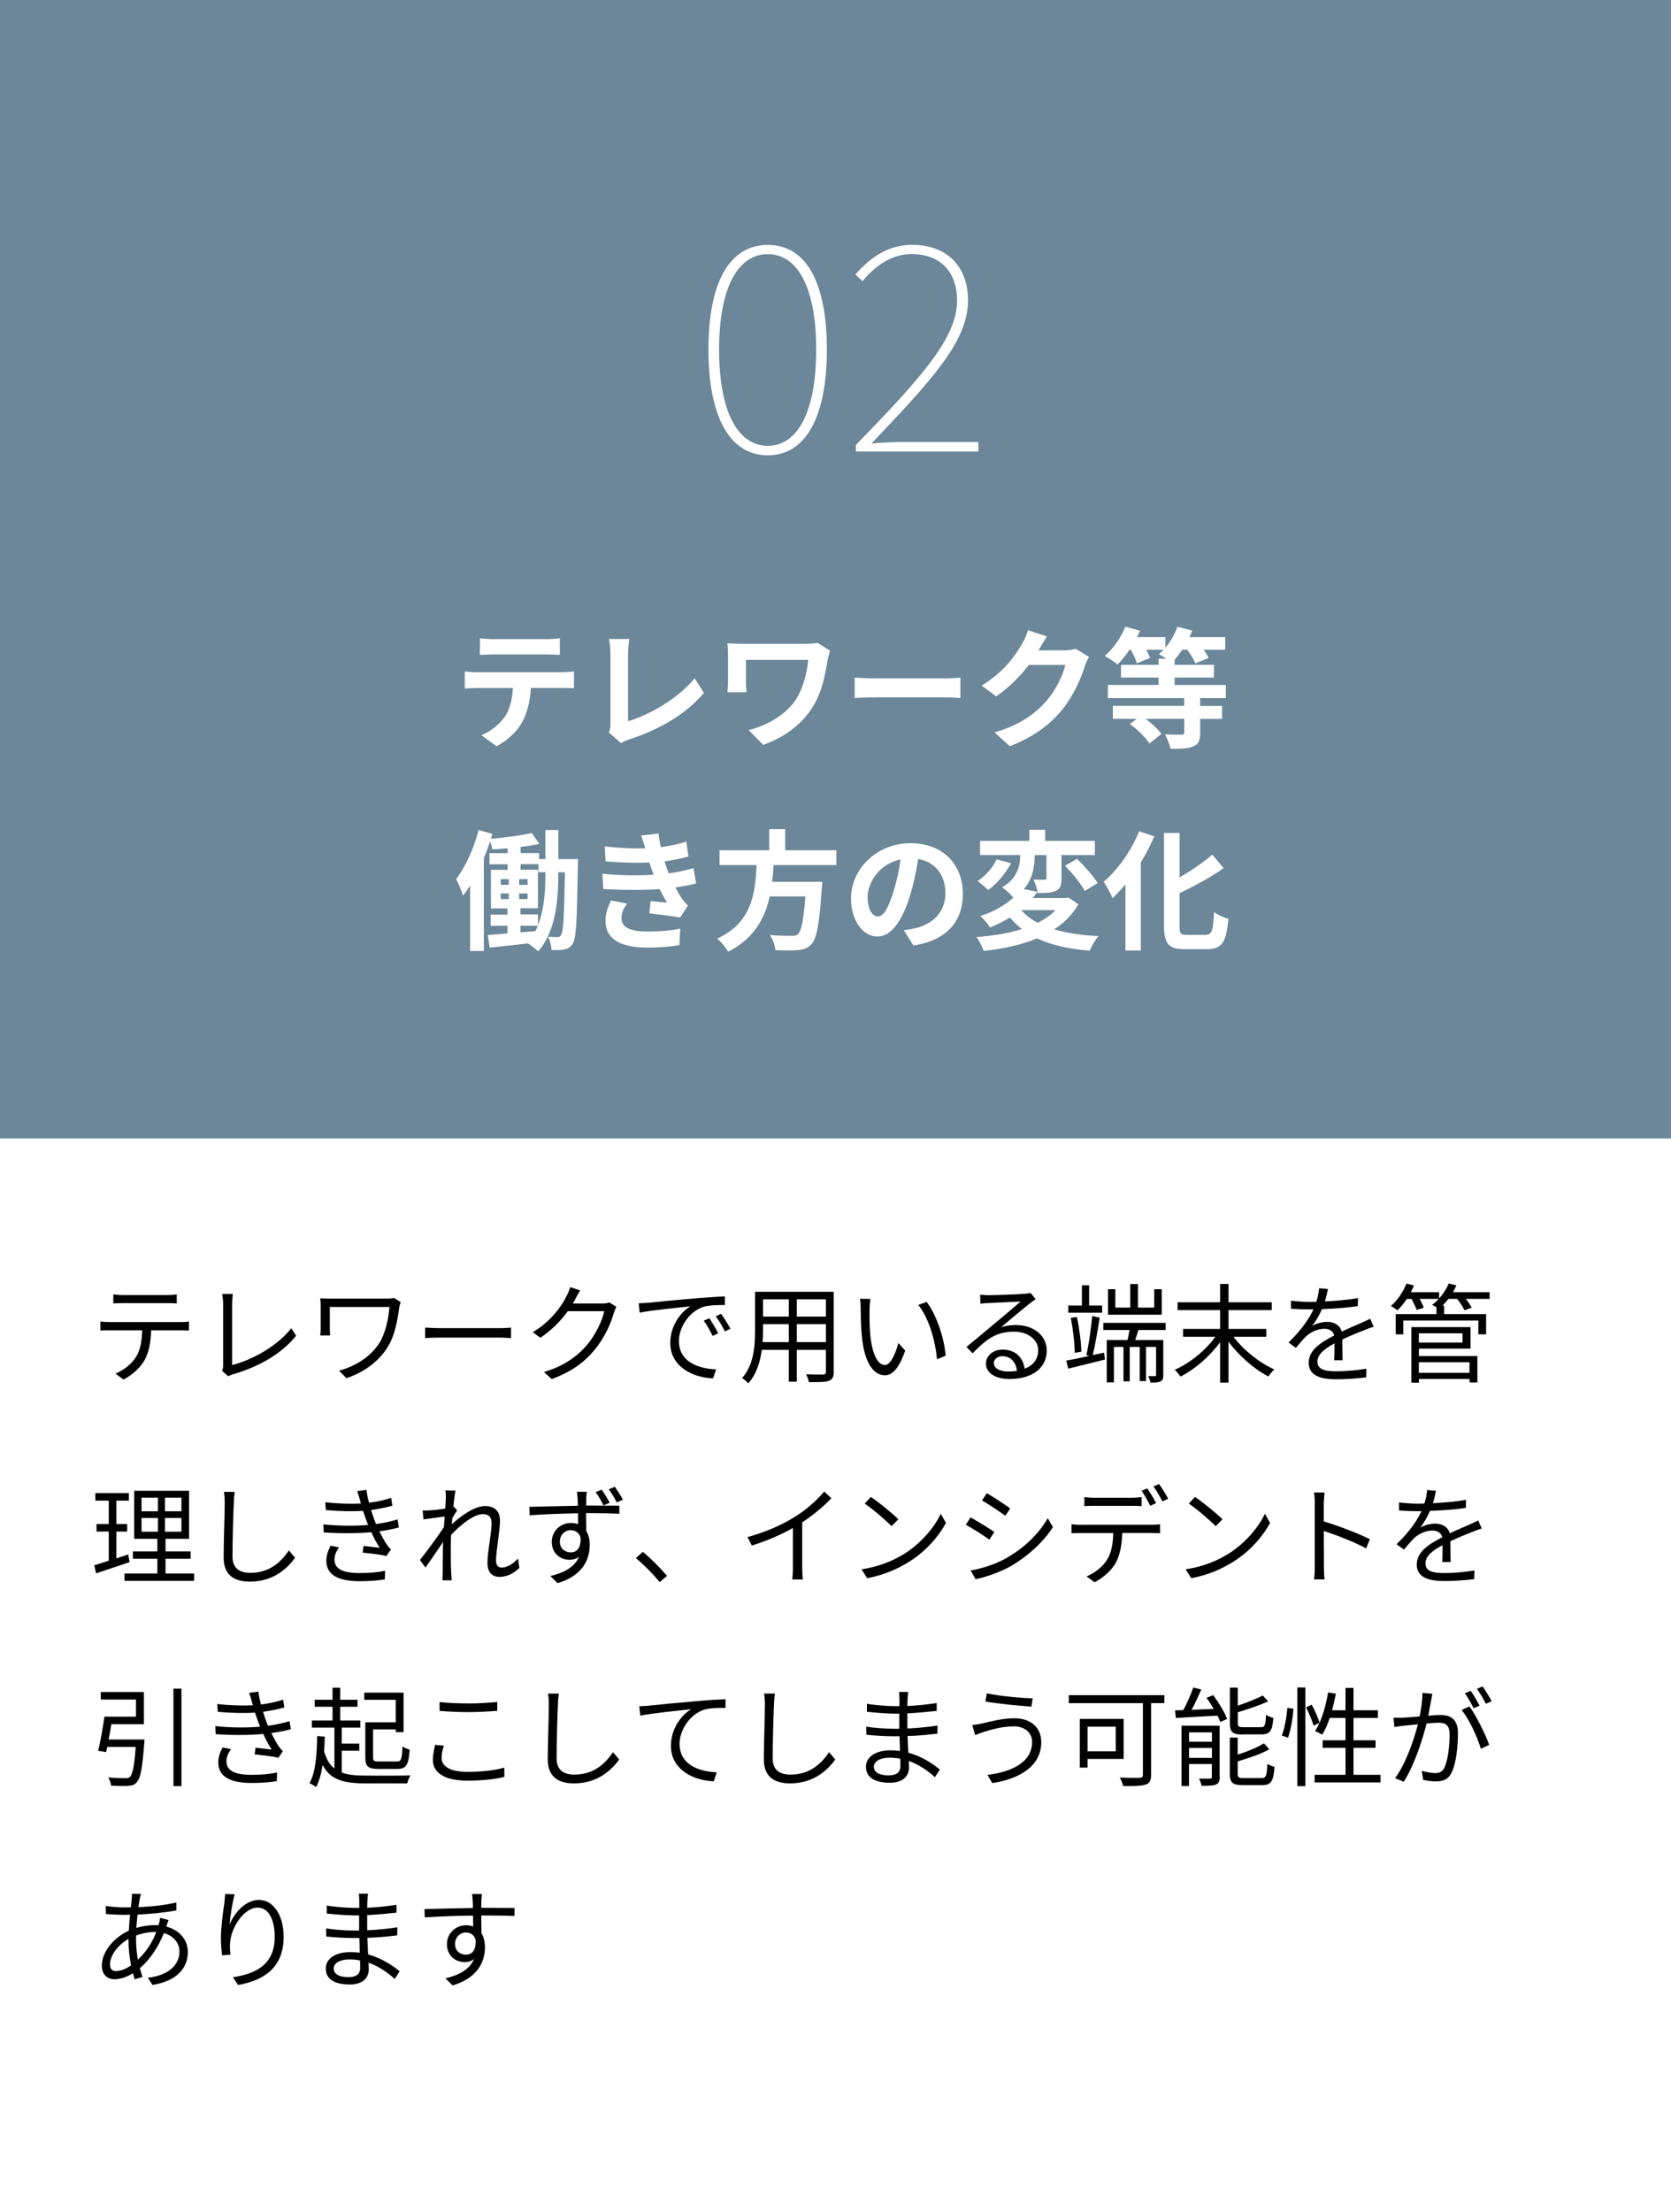 <?xml version="1.0" encoding="UTF-8"?>
<svg id="f" data-name="課題１~４" xmlns="http://www.w3.org/2000/svg" width="232" height="307" viewBox="0 0 232 307">
  <rect x="0" y="0" width="232" height="307" fill="#333333" stroke="none"/>
  <defs>
    <style>
      .r {
        fill: #fff;
      }

      .s {
        fill: #6b8799;
      }

      .t {
        fill: #dfe9f4;
      }
    </style>
  </defs>
  <polygon class="t" points="1079.55 -126.15 -600.45 -126.15 -600.45 395.85 205.96 395.85 247.55 448.85 285.21 395.85 1079.55 395.85 1079.55 -126.15"/>
  <rect class="s" x="0" y="-.72" width="232" height="159"/>
  <rect class="r" y="158" width="232" height="151"/>
  <g>
    <path class="r" d="m66.26,93.29h11.79c.38,0,1.17-.04,1.64-.11v2.34c-.45-.04-1.13-.05-1.64-.05h-4.34c-.11,1.85-.5,3.37-1.15,4.63-.63,1.24-2.02,2.65-3.62,3.46l-2.11-1.53c1.28-.49,2.54-1.53,3.26-2.57.74-1.12,1.04-2.47,1.12-3.98h-4.95c-.54,0-1.22.04-1.73.07v-2.36c.54.05,1.17.11,1.73.11Zm2.29-4.59h7.24c.61,0,1.33-.04,1.94-.13v2.32c-.61-.04-1.31-.07-1.94-.07h-7.22c-.63,0-1.39.04-1.94.07v-2.32c.59.09,1.33.13,1.93.13Z"/>
    <path class="r" d="m84.75,100.49v-9.76c0-.68-.09-1.53-.2-2.05h2.83c-.11.7-.18,1.35-.18,2.05v9.36c2.93-.85,6.95-3.15,9.25-5.96l1.28,2.03c-2.47,2.95-6.19,5.1-10.44,6.48-.25.09-.65.22-1.06.49l-1.71-1.48c.22-.45.23-.76.23-1.17Z"/>
    <path class="r" d="m114.92,91.52c-.32,1.89-.74,4.5-2.14,6.68-1.49,2.36-3.94,4.16-6.82,5.17l-2.02-2.05c2.43-.59,5.2-2.09,6.63-4.34.9-1.46,1.46-3.46,1.64-5.4h-8.64v3.01c0,.27.02.92.07,1.48h-2.65c.05-.56.09-.99.09-1.48v-3.8c0-.49-.04-1.04-.09-1.51.58.04,1.37.07,2.21.07h8.61c.61,0,1.22-.04,1.71-.13l1.73,1.1c-.11.27-.27.95-.32,1.21Z"/>
    <path class="r" d="m121.56,94.15h9.67c.85,0,1.64-.07,2.11-.11v2.83c-.43-.02-1.35-.09-2.11-.09h-9.67c-1.03,0-2.23.04-2.9.09v-2.83c.65.05,1.96.11,2.9.11Z"/>
    <path class="r" d="m144.22,90.17s-.04.05-.05.09h3.62c.56,0,1.15-.09,1.57-.22l1.84,1.13c-.2.34-.45.85-.59,1.3-.49,1.6-1.51,4-3.13,6.01-1.71,2.09-3.89,3.74-7.27,5.08l-2.12-1.91c3.69-1.1,5.69-2.66,7.26-4.45,1.22-1.4,2.27-3.56,2.56-4.92h-5.06c-1.21,1.57-2.77,3.15-4.54,4.36l-2.02-1.49c3.15-1.93,4.72-4.25,5.62-5.8.27-.45.65-1.28.81-1.89l2.63.86c-.41.63-.88,1.44-1.1,1.84Z"/>
    <path class="r" d="m166.63,96.89v1.08h3.04v1.8h-3.04v1.94c0,1.06-.22,1.57-.99,1.89-.76.31-1.78.32-3.12.32-.12-.61-.49-1.44-.77-2,.92.04,2,.04,2.29.04s.38-.07.38-.29v-1.91h-5.35c.87.65,1.73,1.46,2.18,2.09l-1.66,1.33c-.5-.81-1.67-1.93-2.72-2.7l.95-.72h-3.31v-1.8h9.9v-1.08h-10.59v-1.82h7.04v-1.03h-5.22v-1.76h5.22v-.86h1.08c-.38-.23-.77-.49-1.04-.63.23-.18.45-.4.65-.61h-2.41c.23.41.43.83.54,1.13l-1.84.76c-.12-.5-.49-1.24-.83-1.89h-.18c-.54.79-1.13,1.5-1.67,2.05-.41-.34-1.3-.94-1.78-1.19,1.17-.97,2.23-2.52,2.86-4.05l2.05.54c-.13.31-.27.59-.43.9h3.94v1.46c.72-.83,1.31-1.87,1.67-2.9l2.05.52c-.09.29-.23.61-.38.92h4.97v1.75h-2.99c.29.41.54.83.68,1.13l-1.84.77c-.2-.5-.65-1.26-1.12-1.91h-.7c-.34.52-.68.99-1.06,1.39v.72h5.46v1.76h-5.46v1.03h7.11v1.82h-3.58Z"/>
    <path class="r" d="m80.25,119.22s-.02.63-.02.88c-.13,7.49-.2,10.1-.72,10.86-.32.52-.67.7-1.17.81-.43.09-1.08.09-1.76.07-.04-.54-.2-1.33-.49-1.85.54.05,1.01.07,1.3.07.23,0,.38-.07.52-.32.31-.47.42-2.59.52-8.68h-.92v.36c0,3.4-.32,7.78-2.79,10.61-.31-.32-.97-.83-1.42-1.1-1.91.23-3.8.41-5.31.58l-.27-1.75c.77-.05,1.71-.13,2.74-.22v-1.06h-2.34v-1.55h2.34v-.86h-2.3v-5.35h2.32v-.77h-2.52v-1.55h2.52v-.67c-.72.07-1.44.11-2.12.14-.05-.31-.18-.72-.32-1.1-.25.77-.54,1.57-.86,2.32v12.89h-1.91v-9.09c-.32.52-.65.99-.99,1.42-.14-.52-.63-1.75-.96-2.3,1.3-1.69,2.47-4.25,3.13-6.82l1.91.54c-.07.22-.13.45-.2.68,1.96-.18,4.23-.47,5.67-.81l1.04,1.51c-.78.18-1.68.32-2.59.43v.85h2.56v.83h.88v-4.03h1.8v4.03h2.74Zm-10.73,3.58h1.12v-.79h-1.12v.79Zm0,1.98h1.12v-.79h-1.12v.79Zm3.73-1.98v-.79h-1.17v.79h1.17Zm0,1.98v-.79h-1.17v.79h1.17Zm2.47-3.73h-.96v-1.12h-2.48v.77h2.41v5.35h-2.43v.86h2.43v1.49c.9-2.27,1.03-4.92,1.03-7v-.36Zm-3.46,8.34l2.07-.16c.13-.25.23-.5.34-.76h-2.41v.92Z"/>
    <path class="r" d="m90.74,121.38c-.09-.22-.16-.43-.23-.63-.14-.41-.25-.76-.36-1.06-1.69.09-3.8.05-6.07-.16l-.13-2.07c2.14.25,3.98.32,5.64.27-.18-.58-.36-1.15-.58-1.78l2.41-.27c.09.65.2,1.28.32,1.89,1.24-.16,2.39-.41,3.55-.77l.29,2.07c-.99.27-2.12.5-3.31.67.09.29.18.58.27.85.09.25.2.52.31.81,1.48-.18,2.56-.49,3.44-.72l.36,2.12c-.83.22-1.8.41-2.88.56.31.58.61,1.13.94,1.6.23.34.49.61.81.92l-1.1,1.66c-1.01-.2-2.95-.43-4.27-.58l.18-1.71c.76.07,1.73.16,2.27.22-.38-.63-.72-1.26-1.01-1.87-2.21.14-5.11.14-7.83-.02l-.13-2.12c2.68.25,5.11.27,7.11.14Zm-4.45,6.03c0,1.33,1.26,1.87,3.64,1.87,1.71,0,3.24-.14,4.52-.4l-.13,2.29c-1.26.22-2.9.34-4.38.34-3.6,0-5.83-1.06-5.87-3.64-.04-1.15.36-2.03.77-2.9l2.23.43c-.43.59-.79,1.22-.79,2Z"/>
    <path class="r" d="m107.41,120.04c-.05.77-.11,1.57-.2,2.34h6.95s-.02.65-.07.94c-.32,4.9-.7,6.91-1.42,7.71-.54.58-1.1.76-1.94.83-.67.07-1.87.05-3.08,0-.04-.61-.36-1.49-.76-2.11,1.24.13,2.5.13,3.03.13.4,0,.65-.04.86-.23.47-.4.79-1.96,1.04-5.24h-4.95c-.68,3.04-2.18,5.85-5.78,7.67-.31-.59-.96-1.35-1.51-1.82,4.86-2.25,5.28-6.36,5.47-10.21h-5.15v-2.05h6.9v-2.93h2.21v2.93h7.11v2.05h-8.71Z"/>
    <path class="r" d="m126.83,131.23l-1.35-2.14c.68-.07,1.19-.18,1.67-.29,2.3-.54,4.11-2.2,4.11-4.83,0-2.48-1.35-4.34-3.78-4.75-.25,1.53-.56,3.19-1.08,4.88-1.08,3.64-2.63,5.87-4.59,5.87s-3.66-2.2-3.66-5.24c0-4.16,3.6-7.71,8.26-7.71s7.27,3.1,7.27,7.02-2.32,6.48-6.86,7.18Zm-4.95-4.03c.76,0,1.46-1.13,2.2-3.57.41-1.33.76-2.86.95-4.36-2.97.61-4.57,3.24-4.57,5.22,0,1.82.72,2.7,1.42,2.7Z"/>
    <path class="r" d="m149.73,125.48c-.81,1.44-1.96,2.59-3.37,3.49,1.73.52,3.8.83,6.16.94-.45.5-.97,1.42-1.24,2.02-2.92-.23-5.33-.77-7.29-1.71-2.2.92-4.75,1.46-7.42,1.76-.16-.54-.63-1.46-1.01-1.93,2.3-.18,4.47-.52,6.32-1.12-.61-.47-1.17-1.01-1.67-1.6-.81.5-1.73.97-2.77,1.39-.27-.5-.9-1.26-1.35-1.58,2.03-.68,3.55-1.58,4.59-2.56-.32-.45-1.06-1.12-1.53-1.44,2.2-1.3,2.48-3.1,2.5-4.48h-5.58v-1.96h6.84v-1.55h2.2v1.55h6.9v1.96h-4.63v3.24c0,.9-.14,1.42-.76,1.73-.63.29-1.46.31-2.54.31-.07-.56-.34-1.35-.59-1.87.63.02,1.33.02,1.53.02.22,0,.27-.05.27-.23v-3.19h-1.64c0,1.44-.2,3.22-1.5,4.72l1.89.38c-.21.29-.43.58-.67.86h4.59l.38-.07,1.39.94Zm-9.36-5.69c-.74,1.4-1.93,2.84-3.17,3.73-.4-.4-1.08-.97-1.48-1.24,1.12-.72,2.18-1.94,2.65-3.02l2,.54Zm1.42,6.52c.61.7,1.37,1.28,2.3,1.76.95-.49,1.78-1.06,2.45-1.76h-4.75Zm7.74-7.13c1.03,1.01,2.29,2.41,2.86,3.37l-1.78,1.1c-.5-.97-1.73-2.45-2.74-3.51l1.66-.95Z"/>
    <path class="r" d="m160.26,116.06c-.52,1.22-1.15,2.45-1.87,3.64v12.21h-2.14v-9.18c-.58.7-1.19,1.35-1.78,1.91-.23-.54-.85-1.73-1.24-2.27,1.95-1.64,3.84-4.29,4.92-7l2.12.7Zm7.15,13.67c.86,0,1.01-.61,1.15-3.15.5.38,1.4.79,1.98.92-.25,3.1-.81,4.23-2.93,4.23h-3.08c-2.27,0-2.92-.72-2.92-3.26v-12.87h2.16v6.16c1.69-.97,3.35-2.12,4.54-3.15l1.58,1.87c-1.78,1.26-4.02,2.47-6.12,3.48v4.54c0,1.06.13,1.24.99,1.24h2.65Z"/>
  </g>
  <g>
    <path d="m15.23,183.48h9.83c.32,0,.81-.01,1.17-.08v1.25c-.33-.01-.81-.03-1.17-.03h-4.08c-.04,1.62-.29,2.99-.88,4.09-.54,1.01-1.68,2.08-2.96,2.75l-1.11-.83c1.17-.48,2.25-1.35,2.84-2.29.66-1.05.82-2.31.87-3.72h-4.5c-.45,0-.88,0-1.3.03v-1.25c.42.04.84.08,1.3.08Zm1.85-3.75h6.07c.42,0,.96-.03,1.39-.09v1.25c-.43-.03-.96-.04-1.39-.04h-6.06c-.5,0-.99.01-1.36.04v-1.25c.42.04.87.09,1.35.09Z"/>
    <path d="m30.98,189.52v-8.58c0-.39-.07-1.06-.13-1.36h1.48c-.06.38-.1.93-.1,1.36v8.5c2.87-.72,6.34-2.7,8.21-5.11l.67,1.05c-1.95,2.42-5.04,4.27-8.78,5.35-.16.04-.39.12-.63.27l-.87-.75c.1-.24.15-.44.15-.74Z"/>
    <path d="m55.44,181.44c-.27,1.77-.58,3.9-1.67,5.59-1.21,1.92-3.27,3.45-5.68,4.23l-1.02-1.04c2.21-.58,4.35-1.89,5.58-3.81.85-1.33,1.27-3.25,1.42-5.03h-8.28v3c0,.22.02.6.04.96h-1.37c.04-.36.06-.67.06-.96v-3.2c0-.34-.02-.67-.06-1,.41.03.96.04,1.61.04h7.69c.33,0,.69-.03.95-.09l.92.58c-.06.15-.17.56-.2.71Z"/>
    <path d="m61.11,184.32h8.22c.75,0,1.29-.04,1.62-.08v1.47c-.3-.02-.93-.08-1.6-.08h-8.24c-.82,0-1.62.03-2.08.08v-1.47c.45.03,1.24.08,2.08.08Z"/>
    <path d="m79.89,180.27c-.1.21-.22.42-.36.63h4.07c.41,0,.74-.04.98-.15l1,.61c-.12.21-.27.56-.34.79-.41,1.52-1.33,3.54-2.67,5.16-1.36,1.67-3.15,3.04-5.97,4.08l-1.08-.98c2.75-.81,4.62-2.17,5.98-3.76,1.17-1.38,2.09-3.31,2.4-4.68h-5.07c-.91,1.26-2.17,2.59-3.81,3.69l-1.04-.78c2.58-1.54,4.06-3.72,4.71-5.07.15-.25.38-.79.46-1.18l1.4.45c-.25.39-.52.9-.66,1.18Z"/>
    <path d="m90.02,180.8c.97-.11,3.81-.39,6.57-.62,1.63-.13,3.04-.22,4.05-.27v1.2c-.86,0-2.18.02-2.94.24-2.13.69-3.44,2.97-3.44,4.75,0,2.92,2.73,3.85,5.17,3.94l-.43,1.25c-2.78-.1-5.94-1.59-5.94-4.93,0-2.34,1.42-4.25,2.8-5.07-1.61.18-5.43.54-7.05.88l-.13-1.3c.57-.02,1.05-.05,1.34-.08Zm9.69,4.24l-.77.36c-.34-.72-.78-1.5-1.23-2.12l.77-.33c.35.5.92,1.43,1.23,2.08Zm1.71-.64l-.78.38c-.36-.74-.79-1.47-1.26-2.1l.73-.35c.36.5.96,1.41,1.3,2.07Z"/>
    <path d="m115.76,190.38c0,.72-.19,1.05-.67,1.25-.51.18-1.38.2-2.79.18-.04-.3-.22-.78-.38-1.08,1.05.04,2.07.03,2.34.03.3-.01.41-.1.41-.39v-3.04h-4.04v4.42h-1.11v-4.42h-3.75c-.23,1.67-.74,3.38-1.88,4.65-.17-.22-.62-.6-.86-.73,1.65-1.86,1.8-4.5,1.8-6.58v-5.4h10.92v11.13Zm-6.24-4.12v-2.49h-3.58v.88c0,.5-.01,1.05-.06,1.61h3.64Zm-3.58-5.94v2.4h3.58v-2.4h-3.58Zm8.73,0h-4.04v2.4h4.04v-2.4Zm0,5.94v-2.49h-4.04v2.49h4.04Z"/>
    <path d="m120.73,181.72c-.02.95,0,2.31.1,3.55.24,2.5.97,4.17,2.04,4.17.76,0,1.47-1.56,1.86-3.06l.95,1.06c-.9,2.55-1.81,3.42-2.82,3.42-1.42,0-2.79-1.41-3.19-5.29-.14-1.3-.17-3.13-.17-4,0-.34-.02-.97-.11-1.33l1.46.03c-.06.36-.12,1.07-.12,1.46Zm10.57,6.42l-1.2.5c-.27-2.71-1.17-5.79-2.61-7.54l1.17-.41c1.34,1.74,2.42,4.92,2.64,7.46Z"/>
    <path d="m137.13,179.75c.78,0,4.35-.12,5.15-.2.45-.03.66-.08.81-.12l.69.87c-.27.2-.57.39-.84.62-.75.57-2.79,2.31-3.96,3.28.69-.24,1.41-.31,2.08-.31,2.49,0,4.27,1.5,4.27,3.52,0,2.42-1.98,3.97-5.16,3.97-2.04,0-3.28-.88-3.28-2.13,0-1.03.91-1.95,2.31-1.95,1.88,0,2.88,1.23,3.06,2.65,1.2-.46,1.88-1.33,1.88-2.56,0-1.47-1.41-2.58-3.36-2.58-2.51,0-3.84,1.07-5.75,3l-.85-.88c1.25-1.02,3.17-2.62,4.04-3.36.84-.69,2.71-2.26,3.48-2.94-.79.03-3.79.17-4.59.21-.33.01-.67.04-.99.09l-.04-1.25c.35.04.77.06,1.07.06Zm2.85,10.59c.43,0,.84-.03,1.21-.09-.12-1.18-.87-2.04-2.01-2.04-.68,0-1.2.44-1.2.96,0,.72.83,1.17,2,1.17Z"/>
    <path d="m153.29,187.72l.12.96c-1.78.45-3.67.9-5.1,1.26l-.27-1.11c.87-.15,1.99-.39,3.2-.66l-.41-.11c.32-1.39.67-3.76.81-5.42l1.04.23c-.25,1.65-.63,3.79-.96,5.19l1.58-.34Zm-.26-5.54h-4.71v-1h1.89v-2.8h1v2.8h1.81v1Zm-3.82,5.55c0-1.3-.24-3.3-.54-4.83l.84-.13c.34,1.54.6,3.51.62,4.82l-.92.15Zm8.85-3.15c-.15.48-.3.97-.45,1.39h3.9v4.86c0,.46-.07.73-.38.87-.33.17-.73.18-1.39.18-.04-.27-.2-.65-.33-.9.42.01.81.01.93,0,.14,0,.17-.03.17-.17v-3.88h-1.4v4.74h-.87v-4.74h-1.39v4.77h-.87v-4.77h-1.33v4.92h-.99v-5.88h2.88c.1-.42.21-.93.28-1.39h-3.64v-.99h8.65v.99h-3.76Zm3.24-2.12h-7.47v-3.54h1.02v2.55h2.07v-3.27h1.07v3.27h2.26v-2.55h1.05v3.54Z"/>
    <path d="m171.26,185.52c1.38,1.84,3.63,3.64,5.67,4.53-.25.23-.63.66-.82.98-1.96-1-4.09-2.87-5.55-4.83v5.68h-1.16v-5.61c-1.44,1.98-3.54,3.78-5.49,4.77-.2-.27-.56-.72-.81-.94,2.07-.9,4.3-2.7,5.64-4.58h-4.48v-1.09h5.14v-2.61h-5.91v-1.09h5.91v-2.54h1.16v2.54h6.01v1.09h-6.01v2.61h5.25v1.09h-4.54Z"/>
    <path d="m183.96,180.61c1.53-.07,3.17-.21,4.58-.46l-.02,1.11c-1.48.24-3.34.36-4.98.42-.34.79-.84,1.65-1.35,2.33.57-.36,1.44-.56,2.09-.56.97,0,1.77.48,2.01,1.35,1.02-.5,1.93-.86,2.71-1.21.45-.2.81-.36,1.23-.58l.5,1.12c-.39.1-.93.31-1.33.48-.84.32-1.91.75-3.04,1.29.01.87.03,2.14.04,2.88h-1.16c.03-.57.04-1.54.04-2.34-1.39.73-2.37,1.53-2.37,2.52,0,1.17,1.17,1.35,2.71,1.35,1.17,0,2.78-.14,4.09-.36l-.03,1.2c-1.14.15-2.8.27-4.11.27-2.14,0-3.87-.46-3.87-2.29s1.79-2.88,3.54-3.79c-.15-.64-.69-.93-1.37-.93-.95,0-1.9.46-2.58,1.09-.43.41-.85.96-1.37,1.56l-1.02-.75c1.89-1.83,2.89-3.38,3.46-4.59h-.66c-.64,0-1.63-.03-2.46-.09v-1.12c.79.1,1.84.17,2.53.17.32,0,.66,0,.99-.02.21-.64.34-1.32.38-1.88l1.23.11c-.09.45-.21,1.04-.43,1.74Z"/>
    <path d="m206.81,180.26h-3.29c.33.42.64.88.81,1.23l-1.02.35c-.17-.44-.58-1.05-1-1.58h-1.2c-.27.34-.56.66-.84.94h.23v1.17h5.83v2.81h-1.08v-1.92h-10.42v1.92h-1.05v-2.81h5.66v-.94c-.21-.13-.45-.27-.61-.34.33-.24.64-.51.93-.83h-2.67c.25.43.48.9.58,1.23l-.99.3c-.12-.4-.42-1-.71-1.53h-.65c-.4.62-.85,1.15-1.29,1.59-.21-.17-.65-.46-.92-.6.9-.78,1.71-1.95,2.16-3.12l1.04.27c-.12.32-.27.63-.43.93h3.93v.87c.56-.61,1.02-1.32,1.32-2.07l1.07.25c-.13.31-.28.64-.46.95h5.08v.93Zm-9.82,7.93h8.13v3.67h-1.09v-.48h-7.03v.51h-1.05v-7.71h8.22v2.98h-7.17v1.02Zm0-3.15v1.28h6.07v-1.28h-6.07Zm0,4.02v1.46h7.03v-1.46h-7.03Z"/>
    <path d="m17.99,216.79c-1.6.54-3.31,1.12-4.65,1.56l-.25-1.12c.55-.17,1.25-.38,2.01-.63v-4.05h-1.7v-1.04h1.7v-3.25h-1.86v-1.05h4.65v1.05h-1.73v3.25h1.5v1.04h-1.5v3.72l1.64-.54.19,1.06Zm8.96,1.59v1.02h-9.66v-1.02h4.56v-2.05h-3.4v-1.02h3.4v-1.75h-3.22v-6.67h7.62v6.67h-3.27v1.75h3.49v1.02h-3.49v2.05h3.97Zm-7.3-8.64h2.28v-1.89h-2.28v1.89Zm0,2.83h2.28v-1.9h-2.28v1.9Zm5.54-4.72h-2.29v1.89h2.29v-1.89Zm0,2.82h-2.29v1.9h2.29v-1.9Z"/>
    <path d="m32.46,208.57c-.08,1.7-.18,5.24-.18,7.47,0,1.65,1.04,2.24,2.46,2.24,2.74,0,4.29-1.54,5.37-3.11l.86,1.02c-1.04,1.42-2.97,3.31-6.27,3.31-2.16,0-3.65-.9-3.65-3.34,0-2.22.15-6.01.15-7.59,0-.55-.03-1.09-.12-1.53h1.51c-.08.51-.12,1.03-.13,1.53Z"/>
    <path d="m49.61,206.93l1.27-.17c.06.57.19,1.19.36,1.79,1.06-.13,2.11-.36,3.07-.67l.17,1.08c-.85.24-1.92.46-2.95.6.1.38.22.72.33,1.04.11.29.23.6.34.9,1.25-.15,2.29-.42,3-.64l.18,1.12c-.72.2-1.66.39-2.71.54.32.64.66,1.29,1.05,1.86.17.24.34.44.55.65l-.62.92c-.84-.23-2.25-.36-3.29-.48l.11-.92c.79.09,1.77.2,2.25.25-.45-.69-.84-1.42-1.17-2.16-1.83.17-4.29.19-6.6.03l-.06-1.12c2.25.24,4.53.23,6.22.08-.1-.27-.21-.52-.3-.78-.15-.42-.29-.81-.41-1.17-1.46.09-3.29.06-5.16-.11l-.08-1.09c1.8.21,3.51.25,4.95.18-.04-.12-.08-.25-.1-.38-.12-.45-.27-.92-.42-1.33Zm-3.17,9.52c0,1.25,1.11,1.86,3.46,1.86,1.4,0,2.49-.09,3.57-.32l-.04,1.2c-1.05.17-2.23.25-3.51.25-2.94,0-4.59-.87-4.61-2.79-.01-.85.26-1.48.59-2.14l1.17.24c-.36.52-.63,1.04-.63,1.69Z"/>
    <path d="m61.83,206.83l1.41.04c-.08.38-.2,1.21-.3,2.26.03-.01.06-.01.09-.03l.44.53c-.2.27-.45.67-.67,1.05-.03.29-.04.57-.08.87,1.17-1.08,3.11-2.54,4.62-2.54,1.39,0,2.08.79,2.08,2.01,0,1.5-.55,4.08-.55,5.61,0,.5.24.92.78.92.72,0,1.5-.44,2.27-1.25l.19,1.29c-.79.79-1.74,1.25-2.76,1.25s-1.67-.65-1.67-1.89c0-1.67.57-4.12.57-5.59,0-.87-.45-1.23-1.21-1.23-1.21,0-3.03,1.41-4.41,2.88-.03.63-.04,1.23-.04,1.77,0,1.37-.02,2.28.06,3.62.01.27.04.64.07.92h-1.3c.03-.27.04-.65.04-.89.01-1.44.01-2.2.04-3.84,0-.15.02-.36.02-.6-.74,1.11-1.73,2.54-2.45,3.55l-.77-1.04c.84-1.05,2.58-3.39,3.33-4.56.03-.5.08-1,.11-1.48-.68.09-2,.27-2.94.4l-.12-1.23c.33.01.62,0,.98-.02.5-.03,1.38-.12,2.16-.25.04-.7.08-1.26.08-1.42,0-.33,0-.73-.06-1.11Z"/>
    <path d="m81.39,207.97c0,.22-.01.57-.01.97h.22c1.85,0,3.69.02,4.39.02v1.12c-.85-.04-2.21-.09-4.41-.09h-.21c0,.86.01,1.77.03,2.48.32.51.48,1.17.48,1.92,0,2.04-.99,4.29-4.47,5.32l-1-.99c1.98-.45,3.38-1.29,3.99-2.66-.38.27-.81.41-1.32.41-1.28,0-2.47-.87-2.47-2.5,0-1.49,1.21-2.61,2.65-2.61.38,0,.71.06,1,.17,0-.45-.01-.99-.01-1.51-2.29.03-4.83.13-6.71.27l-.04-1.17c1.68-.03,4.5-.12,6.73-.15-.01-.42-.01-.78-.03-.99-.03-.39-.08-.83-.11-.95h1.37c-.02.17-.06.77-.08.95Zm-2.13,7.47c.87,0,1.46-.71,1.33-2.12-.24-.66-.76-.96-1.35-.96-.78,0-1.51.62-1.51,1.59s.71,1.49,1.53,1.49Zm5.4-6.9l-.86.38c-.31-.6-.72-1.32-1.1-1.85l.83-.34c.36.5.82,1.26,1.12,1.82Zm1.83-.41l-.86.38c-.31-.62-.72-1.32-1.11-1.82l.84-.36c.34.51.81,1.21,1.12,1.8Z"/>
    <path d="m88.28,216.23l.97-.86c1.08.87,2.43,2.24,3.36,3.33l-1.02.87c-.96-1.18-2.25-2.47-3.31-3.34Z"/>
    <path d="m110.34,210.52c1.56-.97,3.06-2.28,4.09-3.52l1,.93c-1.14,1.18-2.52,2.33-4.05,3.34v6.33c0,.57.03,1.3.09,1.6h-1.47c.04-.29.09-1.04.09-1.6v-5.55c-1.57.9-3.63,1.8-5.71,2.44l-.6-1.17c2.59-.71,4.89-1.75,6.55-2.8Z"/>
    <path d="m125.61,215.6c2.31-1.46,4.14-3.67,5.01-5.52l.72,1.27c-1.02,1.88-2.78,3.92-5.04,5.34-1.5.95-3.39,1.86-5.9,2.33l-.79-1.23c2.62-.39,4.58-1.3,6-2.19Zm-.88-4.75l-.95.95c-.75-.78-2.62-2.39-3.73-3.13l.86-.92c1.06.7,2.98,2.26,3.82,3.1Z"/>
    <path d="m138.05,212.62l-.69,1.05c-.74-.54-2.37-1.59-3.27-2.06l.66-1.02c.88.48,2.64,1.54,3.3,2.02Zm1.74,3.57c2.49-1.42,4.47-3.38,5.68-5.49l.72,1.23c-1.29,2.02-3.38,3.96-5.76,5.37-1.51.87-3.58,1.58-4.98,1.86l-.69-1.21c1.65-.29,3.51-.88,5.03-1.75Zm.48-6.85l-.7,1.02c-.72-.54-2.34-1.62-3.23-2.13l.67-1c.88.5,2.61,1.63,3.25,2.12Z"/>
    <path d="m150.07,211.61h9.82c.31,0,.81-.01,1.17-.08v1.25c-.33-.01-.81-.03-1.17-.03h-4.08c-.04,1.62-.29,2.98-.88,4.11-.54.99-1.68,2.07-2.96,2.73l-1.11-.82c1.17-.48,2.25-1.35,2.83-2.29.66-1.04.83-2.29.87-3.72h-4.5c-.45,0-.89,0-1.29.03v-1.25c.41.05.83.08,1.29.08Zm1.84-3.75h5.19c.43,0,.96-.03,1.4-.09v1.25c-.44-.03-.96-.04-1.4-.04h-5.17c-.5,0-.99.01-1.38.04v-1.25c.43.04.88.09,1.36.09Zm8.6.75l-.81.36c-.3-.62-.81-1.51-1.21-2.08l.79-.33c.38.53.93,1.44,1.23,2.05Zm1.68-.61l-.81.36c-.33-.66-.81-1.5-1.24-2.07l.79-.33c.39.54.97,1.48,1.26,2.04Z"/>
    <path d="m170.61,215.6c2.31-1.46,4.14-3.67,5.01-5.52l.72,1.27c-1.02,1.88-2.78,3.92-5.04,5.34-1.5.95-3.39,1.86-5.9,2.33l-.79-1.23c2.62-.39,4.58-1.3,6-2.19Zm-.88-4.75l-.95.95c-.75-.78-2.62-2.39-3.73-3.13l.86-.92c1.06.7,2.98,2.26,3.82,3.1Z"/>
    <path d="m182.55,208.69c0-.42-.03-1.09-.12-1.56h1.47c-.04.46-.11,1.11-.11,1.56v2.45c1.98.6,4.83,1.68,6.4,2.47l-.51,1.28c-1.63-.89-4.23-1.89-5.89-2.42.02,2.25.02,4.51.02,4.95,0,.47.03,1.28.09,1.77h-1.46c.07-.48.1-1.21.1-1.77v-8.73Z"/>
    <path d="m198.96,208.61c1.53-.07,3.17-.21,4.58-.46l-.02,1.11c-1.48.24-3.34.36-4.98.42-.34.79-.84,1.65-1.35,2.33.57-.36,1.44-.56,2.09-.56.97,0,1.77.48,2.01,1.35,1.02-.5,1.93-.86,2.71-1.21.45-.2.81-.36,1.23-.58l.5,1.12c-.39.1-.93.31-1.33.48-.84.32-1.91.75-3.04,1.29.01.87.03,2.14.04,2.88h-1.16c.03-.57.04-1.54.04-2.34-1.39.73-2.37,1.53-2.37,2.52,0,1.17,1.17,1.35,2.71,1.35,1.17,0,2.78-.14,4.09-.36l-.03,1.2c-1.14.15-2.8.27-4.11.27-2.14,0-3.87-.46-3.87-2.29s1.79-2.88,3.54-3.79c-.15-.64-.69-.93-1.37-.93-.95,0-1.9.46-2.58,1.09-.43.41-.85.96-1.37,1.56l-1.02-.75c1.89-1.83,2.89-3.38,3.46-4.59h-.66c-.64,0-1.63-.03-2.46-.09v-1.12c.79.1,1.84.17,2.53.17.32,0,.66,0,.99-.02.21-.64.34-1.32.38-1.88l1.23.11c-.09.45-.21,1.04-.43,1.74Z"/>
    <path d="m20.06,241.4s-.01.36-.03.51c-.27,3.54-.53,4.94-1.07,5.45-.3.36-.65.45-1.18.48-.46.04-1.41.02-2.37-.03-.01-.35-.18-.83-.39-1.14.99.09,1.98.11,2.35.11.32,0,.5-.02.66-.17.36-.32.62-1.47.81-4.17h-3.95c-.06.25-.12.5-.16.72l-1.1-.18c.3-1.25.66-3.22.87-4.74h4.38v-2.37h-4.89v-1.05h5.99v4.47h-4.52c-.12.71-.24,1.44-.38,2.12h4.96Zm5.13-7.05v13.53h-1.11v-13.53h1.11Z"/>
    <path d="m34.61,234.93l1.27-.17c.06.57.19,1.19.36,1.79,1.06-.13,2.11-.36,3.07-.67l.17,1.08c-.85.24-1.92.46-2.95.6.1.38.22.72.33,1.04.11.29.23.6.34.9,1.25-.15,2.29-.42,3-.64l.18,1.12c-.72.2-1.66.39-2.71.54.32.64.66,1.29,1.05,1.86.17.24.34.44.55.65l-.62.92c-.84-.23-2.25-.36-3.29-.48l.11-.92c.79.09,1.77.2,2.25.25-.45-.69-.84-1.42-1.17-2.16-1.83.17-4.29.19-6.6.03l-.06-1.12c2.25.24,4.53.23,6.22.08-.1-.27-.21-.52-.3-.78-.15-.42-.29-.81-.41-1.17-1.46.09-3.29.06-5.16-.11l-.08-1.09c1.8.21,3.51.25,4.95.18-.04-.12-.08-.25-.1-.38-.12-.45-.27-.92-.42-1.33Zm-3.17,9.52c0,1.25,1.11,1.86,3.46,1.86,1.4,0,2.49-.09,3.57-.32l-.04,1.2c-1.05.17-2.23.25-3.51.25-2.94,0-4.59-.87-4.61-2.79-.01-.85.26-1.48.59-2.14l1.17.24c-.36.52-.63,1.04-.63,1.69Z"/>
    <path d="m47.43,245.99c.87.33,1.98.43,3.38.43.72.02,5.28.02,6.18-.03-.17.27-.38.78-.45,1.11h-5.71c-3.18,0-4.95-.5-6.04-2.55-.18,1.19-.46,2.22-.9,3.06-.18-.15-.67-.42-.92-.54.85-1.5,1.02-3.88,1.07-6.54l1.05.08c-.01.72-.05,1.41-.09,2.07.33,1.1.79,1.85,1.43,2.36v-5.68h-3.13v-.99h2.87v-1.91h-2.48v-.97h2.48v-1.67h1.06v1.67h2.41v.97h-2.41v1.91h2.8v.99h-2.58v2.22h2.43v.99h-2.43v3.03Zm7.52-10.09h-4.38v-.99h5.46v5.48h-1.08v-.38h-3.15v3.88c0,.5.11.57.82.57h2.45c.63,0,.75-.3.81-2.08.24.18.69.35,1,.44-.15,2.12-.46,2.67-1.74,2.67h-2.62c-1.4,0-1.8-.33-1.8-1.59v-4.88h4.23v-3.12Z"/>
    <path d="m61.31,243.97c0,1.14,1.17,1.93,3.57,1.93,2.07,0,4-.23,5.13-.6l.02,1.29c-1.08.3-2.98.53-5.12.53-3.04,0-4.81-1-4.81-2.89,0-.77.18-1.47.31-2.08l1.22.12c-.2.6-.32,1.15-.32,1.71Zm3.68-7.56c1.44,0,2.97-.1,4.05-.21v1.23c-1.02.08-2.65.18-4.05.18-1.5,0-2.78-.08-3.96-.17v-1.23c1.08.13,2.46.19,3.96.19Z"/>
    <path d="m77.46,236.57c-.08,1.7-.18,5.24-.18,7.47,0,1.65,1.04,2.24,2.46,2.24,2.74,0,4.29-1.54,5.37-3.11l.86,1.02c-1.04,1.42-2.97,3.31-6.27,3.31-2.16,0-3.65-.9-3.65-3.34,0-2.22.15-6.01.15-7.59,0-.55-.03-1.09-.12-1.53h1.51c-.08.51-.12,1.03-.13,1.53Z"/>
    <path d="m90.11,236.71c.97-.11,3.81-.39,6.57-.62,1.63-.15,3.04-.23,4.05-.27v1.2c-.86,0-2.17.01-2.94.24-2.13.69-3.44,2.97-3.44,4.74,0,2.94,2.73,3.87,5.17,3.96l-.43,1.25c-2.78-.1-5.94-1.59-5.94-4.93,0-2.34,1.42-4.25,2.8-5.07-1.61.18-5.43.54-7.05.89l-.14-1.31c.57-.01,1.05-.04,1.34-.07Z"/>
    <path d="m107.46,236.57c-.08,1.7-.18,5.24-.18,7.47,0,1.65,1.04,2.24,2.46,2.24,2.74,0,4.29-1.54,5.37-3.11l.86,1.02c-1.04,1.42-2.97,3.31-6.27,3.31-2.16,0-3.65-.9-3.65-3.34,0-2.22.15-6.01.15-7.59,0-.55-.03-1.09-.12-1.53h1.51c-.08.51-.12,1.03-.13,1.53Z"/>
    <path d="m126,235.84c0,.19-.02.52-.02.92,1.35-.06,2.71-.2,4.07-.41v1.09c-1.2.13-2.62.27-4.07.34v2.1c1.46-.06,2.82-.2,4.19-.41l-.02,1.12c-1.41.18-2.73.3-4.15.34.03.78.07,1.59.11,2.31,1.99.54,3.52,1.63,4.38,2.34l-.69,1.06c-.88-.81-2.13-1.72-3.63-2.26.02.38.03.69.03.93,0,1.04-.69,2.1-2.64,2.1-2.16,0-3.33-.77-3.33-2.21,0-1.37,1.3-2.29,3.46-2.29.44,0,.86.03,1.26.09-.01-.67-.04-1.4-.06-2.04h-.85c-1.02,0-2.67-.09-3.75-.21l-.02-1.12c1.08.18,2.79.29,3.78.29h.81v-2.1h-.66c-1.05,0-2.89-.15-3.84-.26v-1.11c.96.18,2.82.33,3.83.33h.69v-1.07c0-.25-.03-.69-.06-.9h1.28c-.04.27-.08.57-.09,1Zm-2.58,10.54c.86,0,1.59-.27,1.59-1.3,0-.25-.02-.62-.02-1-.46-.1-.96-.15-1.45-.15-1.42,0-2.21.56-2.21,1.25s.6,1.21,2.08,1.21Z"/>
    <path d="m140.74,239.59c-1.74,0-3.21.49-4.1.75-.46.15-.9.31-1.26.46l-.39-1.4c.42-.03.93-.12,1.38-.22,1.05-.24,2.76-.72,4.48-.72,2.13,0,3.72,1.18,3.72,3.33,0,3.25-2.93,5.08-6.81,5.67l-.67-1.14c3.65-.45,6.21-1.89,6.21-4.58,0-1.26-1.02-2.16-2.56-2.16Zm2.64-3.9l-.18,1.16c-1.66-.11-4.69-.41-6.39-.71l.2-1.14c1.65.38,4.91.67,6.37.69Z"/>
    <path d="m161.66,236.36h-1.84v9.93c0,.79-.19,1.2-.76,1.37-.6.21-1.63.21-3.11.21-.07-.32-.3-.87-.48-1.18,1.2.06,2.43.04,2.77.03.33-.01.44-.12.44-.43v-9.92h-10.29v-1.11h13.27v1.11Zm-10.66,7.75v1.2h-1.08v-6.76h6.09v5.56h-5.01Zm0-4.48v3.42h3.91v-3.42h-3.91Z"/>
    <path d="m168.42,235.23c.78,1.04,1.63,2.42,1.95,3.33l-.94.42c-.09-.25-.23-.55-.39-.88-2.1.12-4.26.22-5.79.32l-.1-1.05c.34-.01.72-.03,1.14-.04.51-.94,1.07-2.22,1.38-3.13l1.12.27c-.41.92-.88,1.96-1.35,2.82l3.07-.13c-.31-.54-.66-1.08-1-1.54l.92-.36Zm.93,11.37c0,.55-.11.87-.51,1.05-.42.17-1.06.18-2.01.18-.06-.29-.21-.73-.36-1,.71.03,1.33.02,1.54,0,.2,0,.24-.04.24-.24v-1.77h-3.17v3.04h-1.04v-8.37h5.29v7.11Zm-4.26-6.18v1.29h3.17v-1.29h-3.17Zm3.17,3.54v-1.38h-3.17v1.38h3.17Zm4.3-3.24c-1.42,0-1.8-.33-1.8-1.56v-4.95h1.09v2.5c1.28-.42,2.61-.96,3.47-1.41l.75.81c-1.18.55-2.77,1.09-4.21,1.51v1.51c0,.48.12.57.8.57h2.38c.57,0,.67-.24.73-1.73.24.18.69.36,1.02.44-.13,1.81-.48,2.29-1.66,2.29h-2.57Zm2.59,6.04c.63,0,.74-.3.81-1.98.25.18.69.36,1,.42-.15,2.01-.48,2.54-1.73,2.54h-2.67c-1.42,0-1.81-.33-1.81-1.56v-5.04h1.09v2.37c1.37-.44,2.79-1.02,3.65-1.58l.73.84c-1.15.66-2.87,1.23-4.38,1.67v1.74c0,.5.14.58.84.58h2.46Z"/>
    <path d="m177.96,240.86c.41-.99.67-2.62.78-3.84l.84.12c-.08,1.23-.36,2.92-.75,4.02l-.87-.3Zm2.16-6.67h1.11v13.69h-1.11v-13.69Zm2,2.4c.45.81.91,1.88,1.09,2.5l-.84.4c-.17-.64-.62-1.72-1.04-2.55l.78-.36Zm9.55,9.72v1.06h-9.15v-1.06h4.29v-3.75h-3.18v-1.04h3.18v-3.1h-2.19c-.3.9-.64,1.68-1.05,2.32-.23-.15-.72-.39-.99-.51.87-1.3,1.47-3.31,1.81-5.35l1.08.18c-.15.78-.33,1.56-.54,2.29h1.88v-3.1h1.11v3.1h3.39v1.07h-3.39v3.1h3.06v1.04h-3.06v3.75h3.75Z"/>
    <path d="m198.69,235.98c-.09.44-.22,1.32-.39,2.13.71-.06,1.32-.1,1.68-.1,1.35,0,2.44.51,2.44,2.55,0,1.79-.25,4.17-.87,5.42-.48,1-1.23,1.24-2.19,1.24-.59,0-1.29-.1-1.77-.21l-.19-1.26c.63.2,1.41.32,1.83.32.55,0,1.02-.12,1.32-.78.48-1,.71-2.97.71-4.59,0-1.37-.63-1.62-1.59-1.62-.36,0-.96.04-1.6.11-.56,2.14-1.58,5.55-3.17,8.08l-1.21-.5c1.53-2.04,2.66-5.46,3.17-7.47-.79.08-1.51.15-1.91.19-.34.04-.97.12-1.35.18l-.13-1.29c.48.01.87.01,1.35,0,.5-.02,1.37-.09,2.28-.17.23-1.08.39-2.25.39-3.27l1.38.13c-.06.29-.12.6-.17.9Zm8.07,6.17l-1.16.55c-.45-1.54-1.62-4.15-2.68-5.38l1.09-.5c.93,1.22,2.25,3.93,2.75,5.33Zm-1.33-5.44l-.83.36c-.3-.6-.81-1.51-1.21-2.08l.81-.33c.38.53.91,1.46,1.23,2.06Zm1.68-.62l-.81.36c-.33-.64-.83-1.5-1.25-2.07l.79-.34c.39.55.97,1.5,1.26,2.05Z"/>
    <path d="m19.4,263.54c-.06.31-.12.7-.18,1.14,1.9-.09,3.73-.29,5.26-.65v1.11c-1.56.27-3.55.48-5.38.57-.08.58-.12,1.21-.17,1.84.84-.24,1.75-.38,2.52-.38.2,0,.38,0,.56.01.01-.04.03-.09.04-.15.08-.23.15-.62.17-.87l1.19.3c-.09.21-.23.62-.3.85,0,.02-.02.03-.02.06,1.88.5,2.99,1.88,2.99,3.52,0,2.16-1.42,4.02-4.91,4.58l-.64-1c2.71-.29,4.39-1.68,4.39-3.63,0-1.14-.76-2.16-2.16-2.57-.85,2.13-2.07,3.79-3.34,4.88.12.44.24.84.36,1.21l-1.08.33c-.09-.25-.16-.54-.24-.84-.82.5-1.72.83-2.55.83-.99,0-1.77-.62-1.77-1.89,0-1.94,1.68-3.9,3.75-4.86.03-.75.1-1.5.17-2.21-.31.02-.62.02-.92.02-.65,0-1.82-.06-2.43-.11l-.03-1.12c.53.09,1.83.2,2.47.2.35,0,.68,0,1.02-.01.04-.44.09-.83.12-1.16.01-.27.04-.54.03-.72l1.26.03c-.07.2-.13.47-.18.68Zm-3.27,10c.58,0,1.3-.25,2.07-.79-.21-1.06-.36-2.28-.36-3.4v-.27c-1.46.83-2.57,2.31-2.57,3.54,0,.62.29.93.86.93Zm3.01-1.57c1-.95,1.92-2.16,2.55-3.84h-.25c-.97,0-1.84.22-2.53.48-.02.21-.02.41-.02.62,0,.96.11,1.88.25,2.75Z"/>
    <path d="m31.88,267.07c.62-1.53,2.17-3.4,4.08-3.4s3.42,2,3.42,5.14c0,4.17-2.61,6-6.33,6.67l-.71-1.08c3.25-.48,5.8-1.81,5.8-5.58,0-2.37-.81-4.08-2.38-4.08-1.88,0-3.62,2.73-3.79,4.69-.07.58-.06,1.09.03,1.84l-1.16.09c-.07-.57-.17-1.41-.17-2.38,0-1.42.29-3.63.47-4.84.06-.45.09-.88.12-1.29l1.32.04c-.31,1.1-.62,3.12-.71,4.17Z"/>
    <path d="m51,263.84c0,.19-.02.52-.02.92,1.35-.06,2.71-.2,4.07-.41v1.09c-1.2.13-2.62.27-4.07.34v2.1c1.46-.06,2.82-.2,4.19-.41l-.02,1.12c-1.41.18-2.73.3-4.15.34.03.78.07,1.59.11,2.31,1.99.54,3.52,1.63,4.38,2.34l-.69,1.06c-.88-.81-2.13-1.72-3.63-2.26.02.38.03.69.03.93,0,1.04-.69,2.1-2.64,2.1-2.16,0-3.33-.77-3.33-2.21,0-1.37,1.3-2.29,3.46-2.29.44,0,.86.03,1.26.09-.01-.67-.04-1.4-.06-2.04h-.85c-1.02,0-2.67-.09-3.75-.21l-.02-1.12c1.08.18,2.79.29,3.78.29h.81v-2.1h-.66c-1.05,0-2.89-.15-3.84-.26v-1.11c.96.18,2.82.33,3.83.33h.69v-1.07c0-.25-.03-.69-.06-.9h1.28c-.04.27-.08.57-.09,1Zm-2.58,10.54c.86,0,1.59-.27,1.59-1.3,0-.25-.02-.62-.02-1-.46-.1-.96-.15-1.45-.15-1.42,0-2.21.56-2.21,1.25s.6,1.21,2.08,1.21Z"/>
    <path d="m66.83,263.8c0,.22-.01.57-.01.97h.23c1.83,0,3.67.02,4.39.02l-.02,1.11c-.84-.04-2.21-.07-4.39-.07h-.21c0,.85.01,1.78.03,2.47.31.51.48,1.17.48,1.92,0,2.02-.99,4.27-4.49,5.32l-1-.99c1.99-.45,3.38-1.29,3.97-2.66-.36.27-.79.41-1.3.41-1.26,0-2.46-.87-2.46-2.5,0-1.49,1.21-2.61,2.64-2.61.38,0,.71.06,1,.17,0-.45,0-.99-.01-1.51-2.28.01-4.83.12-6.71.25l-.03-1.16c1.66-.03,4.48-.12,6.72-.15,0-.42-.01-.78-.03-.99-.02-.39-.08-.83-.09-.95h1.37c-.03.17-.06.75-.08.95Zm-2.13,7.47c.88,0,1.46-.71,1.32-2.13-.24-.66-.75-.95-1.33-.95-.78,0-1.51.62-1.51,1.59s.69,1.49,1.53,1.49Z"/>
  </g>
  <g>
    <path class="r" d="m98.36,48.51c0-9.32,2.92-14.52,8.24-14.52s8.2,5.2,8.2,14.52-2.92,14.68-8.2,14.68-8.24-5.36-8.24-14.68Zm14.96,0c0-8.72-2.64-13.24-6.72-13.24s-6.76,4.52-6.76,13.24,2.64,13.36,6.76,13.36,6.72-4.68,6.72-13.36Z"/>
    <path class="r" d="m118.84,61.74c9.48-9.72,14.04-15,14.04-20.04,0-3.56-1.92-6.44-6.36-6.44-2.6,0-5,1.56-6.76,3.76l-1-.92c2.04-2.32,4.48-4.12,7.88-4.12,4.92,0,7.76,3.08,7.76,7.72,0,5.72-5.16,11.16-13.4,19.84,1.56-.12,3.2-.2,4.76-.2h10.08v1.32h-17v-.92Z"/>
  </g>
</svg>